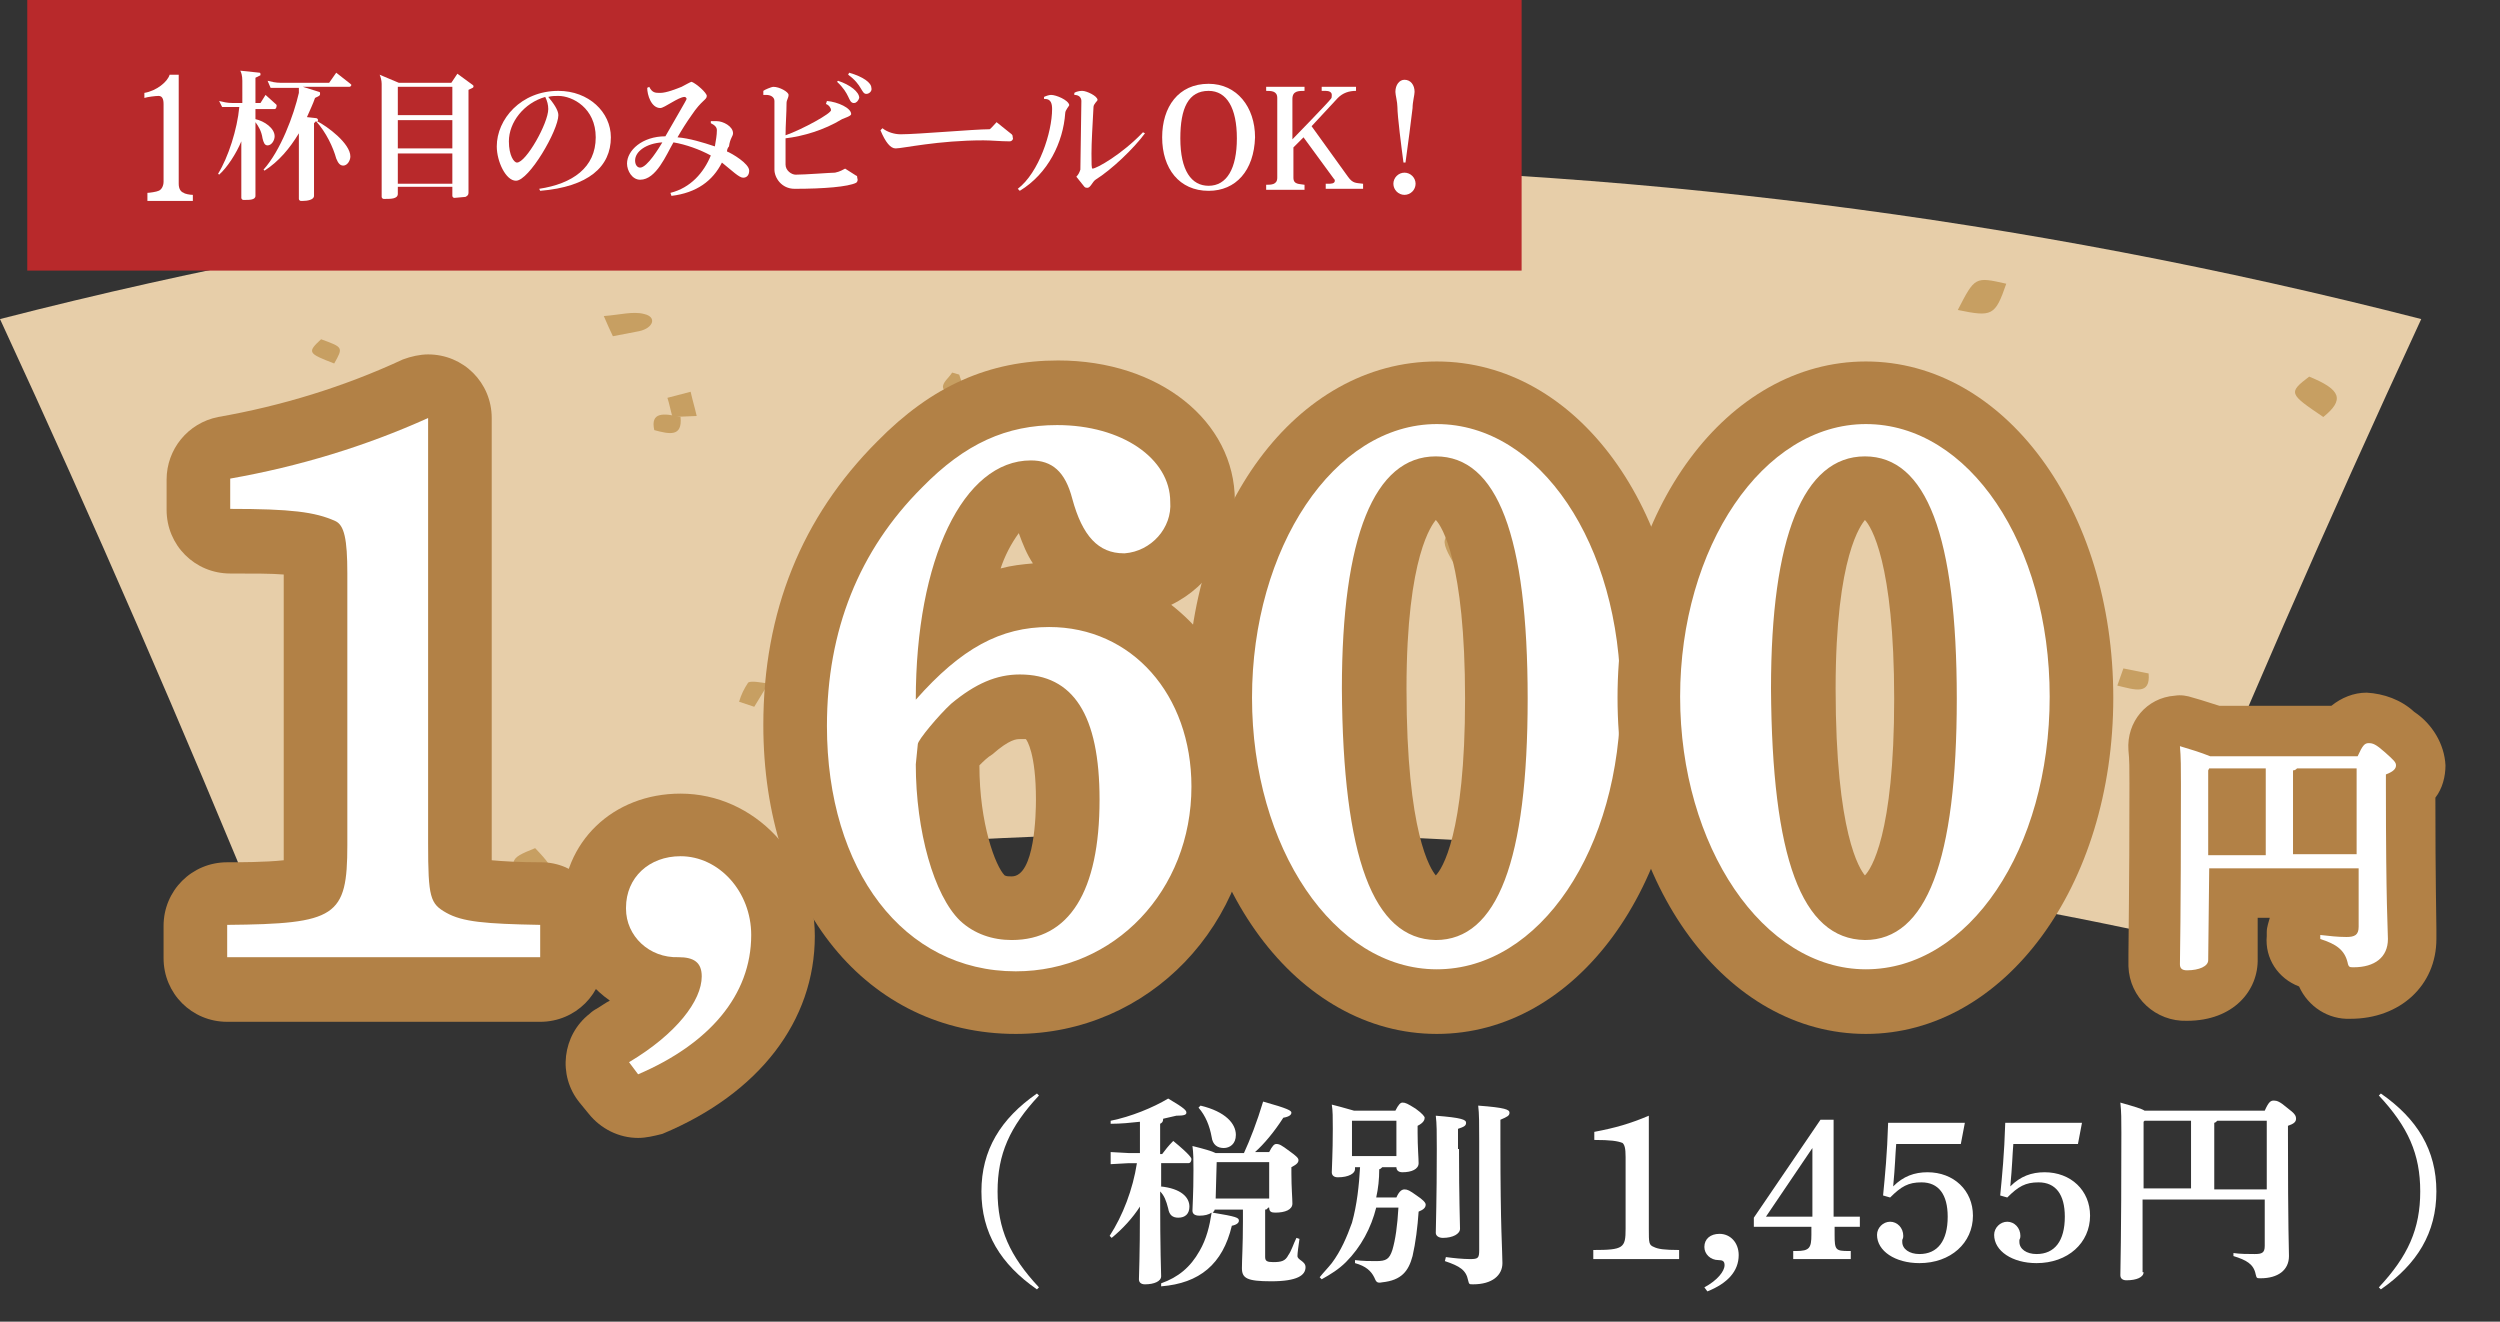 <?xml version="1.0" encoding="utf-8"?>
<!-- Generator: Adobe Illustrator 25.4.1, SVG Export Plug-In . SVG Version: 6.00 Build 0)  -->
<svg version="1.1" id="レイヤー_1" xmlns="http://www.w3.org/2000/svg" xmlns:xlink="http://www.w3.org/1999/xlink" x="0px"
	 y="0px" viewBox="0 0 247.6 130.9" style="enable-background:new 0 0 247.6 130.9;" xml:space="preserve">
<rect x="0" y="0" width="247.6" height="130.9" fill="#333333" stroke="none"/>
<style type="text/css">
	.st0{fill:#E7CEA9;}
	.st1{fill:#C79F62;}
	.st2{fill:#B28146;}
	.st3{fill:#FFFFFF;}
	.st4{fill:#B8292B;}
	.st5{enable-background:new    ;}
</style>
<g id="レイヤー_2">
</g>
<g>
	<path class="st0" d="M213.3,92.5C151.7,79.2,88,79.2,26.5,92.5C18.1,72,9.3,51.7,0,31.6c78.6-20.2,161.1-20.2,239.8,0
		C230.5,51.7,221.6,72,213.3,92.5z"/>
	<path class="st1" d="M93.7,64.8c0.5,1.4,0.9,2.7,1.4,4.3c-1,1.8-3.1-0.3-4.9,0.5c0.1-1.7,0.2-3,0.2-4.5L93.7,64.8z"/>
	<path class="st1" d="M144.7,57c-2.3-3.8-2.3-3.8,0.9-5.1C148.6,54.2,148.3,55.9,144.7,57z"/>
	<path class="st1" d="M123.6,72l-2.6-1.7c2.5-2.5,3.7-2.7,6.5-0.8L123.6,72z"/>
	<path class="st1" d="M52.1,88.6c-1.8-3.5-1.8-3.5,0.9-4.6C55.4,86.5,55.3,86.9,52.1,88.6z"/>
	<path class="st1" d="M106,20.3c4.2,1.8,4.2,1.8,3,4.1C105.2,23.6,104.6,22.9,106,20.3z"/>
	<path class="st1" d="M198.7,28.1c-1.1,3.2-1.4,3.3-4.8,2.6C195.6,27.4,195.6,27.4,198.7,28.1z"/>
	<path class="st1" d="M230.1,41.3c-3.4-2.3-3.5-2.4-1.4-4C231.9,38.6,232.2,39.6,230.1,41.3z"/>
	<path class="st1" d="M60.7,33.3c-0.3-0.6-0.5-1.1-0.9-2c1.5-0.1,2.9-0.5,4-0.2c1.3,0.3,0.9,1.4-0.5,1.7L60.7,33.3z"/>
	<path class="st1" d="M80.4,82.7c-2.2-0.8-2.7-1.5-1.4-2.3c0.7-0.2,1.5-0.4,2.2-0.3L80.4,82.7z"/>
	<path class="st1" d="M93.7,54.3c0.1,0.6,0.5,1.3,0.1,1.7s-1.4,0.3-2.2,0.4l0.7-2.1L93.7,54.3z"/>
	<path class="st1" d="M31.8,33.6c2.2,0.8,2.2,0.8,1.3,2.4C30.5,35,30.4,34.9,31.8,33.6z"/>
	<path class="st1" d="M73.2,69.5c0.2-0.7,0.5-1.3,0.9-1.9c0.3-0.2,1.3,0,2,0.1L74.7,70L73.2,69.5z"/>
	<path class="st1" d="M69,41.2l-2.4,0.1c-0.2-0.7-0.3-1.3-0.5-1.9l2.3-0.6C68.6,39.7,68.8,40.3,69,41.2z"/>
	<path class="st1" d="M210.3,66.2l2.5,0.5c0.2,2.2-1.4,1.6-3.1,1.2C209.9,67.3,210.1,66.8,210.3,66.2z"/>
	<path class="st1" d="M122.7,84l2,0.4c0.2,1.3-1.1,2-2.9,1.7c0-0.1-0.1-0.1,0-0.2C122,85.2,122.3,84.7,122.7,84z"/>
	<path class="st1" d="M67.4,41.3c0.2,2-1.1,1.7-2.6,1.3C64.4,40.8,65.7,40.9,67.4,41.3z"/>
	<path class="st1" d="M95,39.6c-0.6-0.4-1.5-0.7-1.6-1.2s0.6-1,0.9-1.5l0.7,0.2c0.2,0.6,0.4,1.3,0.7,1.9L95,39.6z"/>
	<path class="st2" d="M22.5,101.2c-3.5,0-6.3-2.8-6.3-6.3c0,0,0,0,0,0v-3.2c0-3.5,2.8-6.3,6.3-6.3c1.1,0,3.8,0,5.6-0.2
		c0-0.4,0-0.8,0-1.4V56.9c-1.2-0.1-2.9-0.1-5.3-0.1c-3.5,0-6.3-2.8-6.3-6.3c0,0,0,0,0,0v-3c0-3,2.1-5.6,5.1-6.2
		c6.3-1.1,12.5-3,18.3-5.7c0.8-0.3,1.7-0.5,2.5-0.5c3.5,0,6.3,2.8,6.3,6.3c0,0,0,0,0,0v42.1c0,0.4,0,1,0,1.7
		c1.1,0.1,2.7,0.2,4.9,0.2c3.4,0,6.2,2.8,6.2,6.3v3.2c0,3.5-2.8,6.3-6.3,6.3c0,0,0,0,0,0L22.5,101.2z"/>
	<path class="st3" d="M42.4,83.5c0,5.4,0.2,6,1.8,6.9s3.8,1.1,9.3,1.2v3.2h-31v-3.2c10.8-0.1,11.9-0.8,11.9-7.9V56.8
		c0-3.4-0.3-4.8-1.2-5.2c-2-0.9-4.4-1.2-10.4-1.2v-3c6.8-1.2,13.4-3.2,19.6-6L42.4,83.5z"/>
	<path class="st2" d="M63.2,112.7c-1.9,0-3.7-0.9-4.9-2.4l-0.9-1.1c-2.2-2.7-1.7-6.7,1-8.8c0.2-0.2,0.5-0.4,0.7-0.5
		c0.5-0.3,0.9-0.6,1.3-0.8c-3-2.1-4.7-5.5-4.7-9.2c0-6.5,5-11.3,11.7-11.3c7.3,0,13.3,6.3,13.3,14.1c0,8.4-5.5,15.6-15.1,19.6
		C64.8,112.5,64,112.7,63.2,112.7z"/>
	<path class="st3" d="M62.3,105.2c4.7-2.8,7.2-6.1,7.2-8.5c0-1.4-0.8-1.9-2.3-1.9C64.3,94.9,62,92.7,62,90c0,0,0-0.1,0-0.1
		c0-3,2.3-5.1,5.4-5.1c3.8,0,7,3.5,7,7.8c0,6-4.2,10.8-11.2,13.8L62.3,105.2z"/>
	<path class="st2" d="M100.6,102.4c-14.7,0-25-12.6-25-30.6c0-11.2,3.8-20.6,11.3-28.1c5.4-5.5,11.1-8,17.9-8c10,0,17.5,6,17.5,13.9
		c0.1,4.4-2.4,8.4-6.3,10.3c5,3.9,8.2,10.4,8.2,17.9C124.2,91.6,113.8,102.4,100.6,102.4z M97,75.8c0,5.8,1.6,10,2.5,10.9
		c0.2,0.1,0.4,0.1,0.7,0.1c2.3,0,2.4-6.3,2.4-7.6c0-4.6-0.9-5.9-1-6l0,0c-0.2,0-0.4,0-0.6,0c-0.3,0-1,0-2.7,1.5
		C97.8,75,97.4,75.4,97,75.8L97,75.8z M100.9,52.8c-0.8,1.1-1.4,2.3-1.8,3.5c1.1-0.3,2.1-0.4,3.2-0.5
		C101.7,54.9,101.3,53.9,100.9,52.8L100.9,52.8z"/>
	<path class="st3" d="M103.9,62.1c8.2,0,14.1,6.7,14.1,15.8c0,10.3-7.6,18.3-17.4,18.3c-11.1,0-18.7-10-18.7-24.3
		c0-9.5,3.2-17.4,9.4-23.6c4.3-4.4,8.4-6.2,13.4-6.2c6.4,0,11.2,3.3,11.2,7.6c0.2,2.6-1.9,4.9-4.5,5.1c0,0-0.1,0-0.1,0
		c-2.5,0-4.1-1.7-5.1-5.4c-0.7-2.7-2-3.8-4.1-3.8c-6.7,0-11.4,9.8-11.4,23.7C95.2,64.2,99.1,62.1,103.9,62.1z M90.7,75.7
		c0,6.6,1.8,13,4.4,15.5c1.4,1.3,3.2,1.9,5.1,1.9c5.7,0,8.7-4.8,8.7-13.9c0-8.4-2.6-12.4-7.9-12.4c-2.3,0-4.4,0.9-6.8,2.9
		c-1.2,1.1-3.3,3.6-3.3,4L90.7,75.7z"/>
	<path class="st2" d="M142.3,102.4c-13.8,0-24.7-14.6-24.7-33.3s10.8-33.3,24.7-33.3s24.5,14.6,24.5,33.3S156.1,102.4,142.3,102.4z
		 M142.2,51.5c-0.3,0.4-2.9,3.4-2.9,16.7c0,14.4,2.4,17.9,2.9,18.5c0.6-0.6,2.9-4,2.9-17.5S142.8,52.1,142.2,51.5z"/>
	<path class="st3" d="M142.3,42c10.2,0,18.2,11.9,18.2,27s-8,27-18.2,27S124,83.9,124,69.1S132.1,42,142.3,42z M142.2,93.1
		c6.1,0,9.1-7.9,9.1-23.9c0-16.1-3-24-9.1-24s-9.3,8-9.3,23C133,84.9,136,93,142.2,93.1L142.2,93.1z"/>
	<path class="st2" d="M184.8,102.4c-13.8,0-24.6-14.6-24.6-33.3s10.9-33.3,24.6-33.3s24.5,14.6,24.5,33.3S198.5,102.4,184.8,102.4z
		 M184.7,51.5c-0.3,0.4-2.9,3.4-2.9,16.7c0,14.4,2.4,17.9,2.9,18.5c0.6-0.6,2.9-4,2.9-17.5S185.3,52.1,184.7,51.5z"/>
	<path class="st3" d="M184.8,42c10.2,0,18.2,11.9,18.2,27s-8,27-18.2,27s-18.4-12.2-18.4-27S174.6,42,184.8,42z M184.7,93.1
		c6.1,0,9.1-7.9,9.1-23.9c0-16.1-3-24-9.1-24s-9.3,8-9.3,23C175.5,84.9,178.4,93,184.7,93.1L184.7,93.1z"/>
	<path class="st2" d="M216.6,101.1c-3.1,0.1-5.7-2.3-5.8-5.4c0-0.1,0-0.2,0-0.2v-1c0-1.8,0.1-6,0.1-16.8c0-1.5,0-2.5-0.1-3.4
		c-0.2-2.8,1.8-5.2,4.6-5.4c0.6-0.1,1.2,0,1.8,0.2c1.1,0.3,1.9,0.6,2.6,0.8h11.1c1-0.8,2.2-1.3,3.5-1.3c1.7,0.1,3.4,0.7,4.7,1.9
		c1.8,1.2,3,3.2,3.1,5.3c0,1.1-0.3,2.3-1,3.2c0,8.5,0.1,11.7,0.1,13c0,0.5,0,0.8,0,1c0,4.6-3.6,7.9-8.5,7.9
		c-2.2,0.1-4.2-1.2-5.1-3.2c-2.1-0.8-3.4-2.8-3.2-5v-0.4c0-0.5,0.2-1,0.3-1.4h-1.2v4C223.7,98.1,221.2,101.1,216.6,101.1z"/>
	<path class="st3" d="M218.7,95.1c0,0.6-0.9,1-2.1,1c-0.5,0-0.7-0.2-0.7-0.6c0-0.9,0.1-4.2,0.1-17.8c0-1.6,0-2.7-0.1-3.8
		c1,0.3,2,0.6,3,1h14.6c0.5-1.1,0.7-1.3,1.1-1.3s0.7,0.1,1.6,0.9s1.1,1,1.1,1.3s-0.2,0.6-1,0.9v1.1c0,12,0.2,14.3,0.2,15.2
		c0,1.8-1.3,2.8-3.4,2.8c-0.4,0-0.5,0-0.6-0.5c-0.3-1.2-1.1-1.8-2.7-2.3v-0.4c0.9,0.1,1.7,0.2,2.6,0.2c0.8,0,1.2-0.2,1.2-1V86h-14.8
		L218.7,95.1z M224.4,84.7v-8.6h-5.6l-0.1,0.2v8.4H224.4z M233.4,76.1h-5.9c-0.1,0.1-0.2,0.2-0.4,0.2v8.3h6.3V76.1z"/>
	<rect x="2.7" class="st4" width="148" height="26.8"/>
	<g class="st5">
		<path class="st3" d="M102.7,127.7c-3.6-2.5-5.5-5.6-5.5-9.7s1.9-7.2,5.5-9.7l0.2,0.2c-2.9,3.1-4.1,5.8-4.1,9.5s1.2,6.4,4.1,9.5
			L102.7,127.7z"/>
	</g>
	<g class="st5">
		<path class="st3" d="M114.9,117.5c2.1,0.2,2.9,1.1,2.9,2c0,0.7-0.4,1.1-1.1,1.1c-0.6,0-0.9-0.3-1-0.9c-0.2-0.8-0.4-1.3-0.8-1.7
			c0,6.3,0.1,7.8,0.1,8.4c0,0.5-0.7,0.8-1.6,0.8c-0.4,0-0.6-0.2-0.6-0.5c0-0.6,0.1-2,0.1-7.2c-0.7,1.1-1.7,2.2-2.8,3.1l-0.2-0.2
			c1.3-2,2.3-4.6,2.7-7.2h-0.8l-1.8,0.1v-1.2l1.8,0.1h1.1v-3.1c-0.9,0.1-1.9,0.2-2.9,0.2l0-0.3c2-0.4,4.2-1.3,5.7-2.2
			c1.7,1,1.8,1.2,1.8,1.4s-0.2,0.3-1,0.3c-0.4,0.1-0.9,0.2-1.3,0.3c0,0.3-0.1,0.4-0.3,0.5v3h0.2c0.3-0.4,0.6-0.8,1.1-1.3
			c1.7,1.4,1.8,1.7,1.8,1.8c0,0.2-0.1,0.4-0.3,0.4h-2.7V117.5z M115,127.1c1.7-0.6,2.9-1.6,3.8-3.2c0.7-1.2,1-2.5,1.2-3.8
			c-0.3,0.2-0.7,0.3-1.2,0.3c-0.5,0-0.7-0.2-0.7-0.5c0-0.5,0.1-1.5,0.1-4c0-1,0-1.7-0.1-2.4c1.2,0.3,1.9,0.5,2.3,0.7h2.8
			c0.6-1.3,1.3-3.1,1.9-5.1c2.5,0.7,2.8,0.9,2.8,1.1c0,0.2-0.2,0.4-0.8,0.5c-0.9,1.4-1.9,2.6-2.8,3.4h1.4c0.3-0.6,0.5-0.8,0.7-0.8
			c0.3,0,0.5,0.1,1.3,0.7c0.7,0.5,0.9,0.7,0.9,0.9c0,0.2-0.1,0.4-0.7,0.7v0.6c0,1.4,0.1,2.5,0.1,3c0,0.6-0.7,0.9-1.7,0.9
			c-0.4,0-0.6-0.1-0.6-0.5h-0.1c-0.1,0.1-0.1,0.2-0.3,0.2v4.7c0,0.4,0.2,0.5,0.8,0.5c0.8,0,1.2-0.1,1.5-0.7c0.3-0.4,0.5-1.1,0.8-1.7
			l0.3,0.1c-0.1,0.7-0.2,1.4-0.2,1.7c0,0.4,0.8,0.5,0.8,1.1c0,0.8-0.8,1.4-3.4,1.4c-2.4,0-2.9-0.3-2.9-1.3c0-0.9,0.1-2.2,0.1-4.6
			v-1.2h-2.8c0,0.1-0.1,0.2-0.2,0.3c2.4,0.4,2.6,0.5,2.6,0.8c0,0.2-0.2,0.4-0.7,0.5c-0.9,3.8-3.2,5.7-7,6L115,127.1z M118.9,109.5
			c2.5,0.6,3.5,1.8,3.5,2.9c0,0.9-0.6,1.3-1.2,1.3c-0.6,0-1.1-0.3-1.2-1.1c-0.2-1.1-0.6-2.1-1.3-2.9L118.9,109.5z M120.5,115.1
			L120.5,115.1l-0.1,3.6h5.3v-3.6H120.5z"/>
		<path class="st3" d="M138.2,110c0.3-0.6,0.5-0.8,0.7-0.8c0.3,0,0.5,0.1,1.3,0.6c0.7,0.5,0.9,0.8,0.9,0.9c0,0.2-0.1,0.5-0.7,0.8
			v0.7c0,1.4,0.1,2.5,0.1,3c0,0.6-0.7,0.9-1.6,0.9c-0.4,0-0.6-0.2-0.6-0.5v0h-1.4c-0.1,0.1-0.2,0.2-0.3,0.2c0,1-0.1,1.9-0.3,2.8h2
			c0.3-0.7,0.6-0.8,0.8-0.8c0.3,0,0.5,0.1,1.2,0.6c0.6,0.4,0.9,0.7,0.9,0.9c0,0.3-0.2,0.5-0.7,0.7c-0.1,1.5-0.3,3.1-0.6,4.4
			c-0.4,1.5-1.1,2.4-3,2.6c-0.5,0.1-0.6,0-0.8-0.5c-0.3-0.6-0.8-1.1-1.9-1.4l0-0.3c0.8,0.1,1.5,0.1,2.1,0.1c1,0,1.3-0.2,1.6-1.1
			c0.3-1,0.5-2.4,0.6-4.2h-2.2c-0.5,2-1.5,3.9-3,5.4c-0.7,0.7-1.5,1.2-2.4,1.7l-0.2-0.2c0.4-0.5,0.8-0.9,1.2-1.4
			c0.9-1.2,1.5-2.6,2-4c0.5-1.8,0.7-3.7,0.8-5.5h-0.5v0.2c0,0.4-0.6,0.8-1.7,0.8c-0.4,0-0.6-0.2-0.6-0.5c0-0.5,0.1-1.8,0.1-4.3
			c0-1.1,0-1.8-0.1-2.4c1.2,0.3,1.8,0.5,2.2,0.6H138.2z M133.9,111v3.5h4.4V111L133.9,111L133.9,111z M144.5,113.8
			c0,5,0.1,7.2,0.1,7.9c0,0.5-0.7,0.9-1.7,0.9c-0.4,0-0.7-0.2-0.7-0.5c0-0.8,0.1-3.1,0.1-8.3c0-1.6,0-2.5-0.1-3.3
			c2.6,0.2,3,0.4,3,0.7c0,0.3-0.2,0.4-0.8,0.6V113.8z M143.2,124.5c0.7,0.1,1.7,0.2,2.4,0.2c0.8,0,0.9-0.1,0.9-0.9v-10.8
			c0-1.7,0-2.7-0.1-3.5c2.7,0.2,3.1,0.4,3.1,0.7c0,0.3-0.2,0.4-0.9,0.7v2.3c0,8.6,0.2,10.7,0.2,11.9c0,1.2-1,2.1-2.9,2.1
			c-0.4,0-0.4,0-0.5-0.4c-0.2-1-0.8-1.4-2.3-1.9L143.2,124.5z"/>
		<path class="st3" d="M163.3,121.7c0,1.4,0,1.6,0.5,1.8c0.4,0.2,1,0.3,2.5,0.3v0.9h-8.5v-0.9c3,0,3.2-0.2,3.2-2.1v-7.1
			c0-0.9-0.1-1.2-0.3-1.4c-0.5-0.2-1.2-0.3-2.8-0.3v-0.8c2.1-0.4,3.5-0.8,5.4-1.6V121.7z"/>
		<path class="st3" d="M168.8,127.5c1.3-0.7,2-1.6,2-2.2c0-0.4-0.2-0.5-0.6-0.5c-0.8,0-1.4-0.6-1.4-1.3c0-0.8,0.6-1.3,1.5-1.3
			c1.1,0,1.9,0.9,1.9,2.1c0,1.6-1.1,2.8-3.1,3.6L168.8,127.5z"/>
		<path class="st3" d="M181.7,120.5h2.5v1h-2.5v0.8c0,1.5,0.1,1.6,1.4,1.6l0.2,0v0.8h-5.7v-0.8l0.3,0c1.3,0,1.5-0.3,1.5-1.6v-0.8
			h-5.7v-0.9l6.6-9.7h1.3V120.5z M174.9,120.5h4.6v-6.8L174.9,120.5z"/>
		<path class="st3" d="M186.5,118.4c0.2-2.1,0.4-4,0.5-7.2h7.6l-0.4,2.1h-6.4c-0.1,1.2-0.1,2.1-0.3,4.2c1-1,2.1-1.4,3.4-1.4
			c2.6,0,4.5,1.8,4.5,4.3c0,2.7-2.2,4.7-5.3,4.7c-2.4,0-4.2-1.2-4.2-2.8c0-0.7,0.6-1.3,1.3-1.3s1.3,0.6,1.3,1.4c0,0.1,0,0.2-0.1,0.4
			c0,0.1,0,0.1,0,0.2c0,0.7,0.7,1.2,1.7,1.2c1.8,0,2.8-1.3,2.8-3.7c0-2.2-0.9-3.4-2.6-3.4c-1.3,0-2,0.4-3.1,1.5L186.5,118.4z"/>
	</g>
	<g class="st5">
		<path class="st3" d="M198.1,118.4c0.2-2.1,0.4-4,0.5-7.2h7.6l-0.4,2.1h-6.4c-0.1,1.2-0.1,2.1-0.3,4.2c1-1,2.1-1.4,3.4-1.4
			c2.6,0,4.5,1.8,4.5,4.3c0,2.7-2.2,4.7-5.3,4.7c-2.4,0-4.2-1.2-4.2-2.8c0-0.7,0.6-1.3,1.3-1.3c0.7,0,1.3,0.6,1.3,1.4
			c0,0.1,0,0.2-0.1,0.4c0,0.1,0,0.1,0,0.2c0,0.7,0.7,1.2,1.7,1.2c1.8,0,2.8-1.3,2.8-3.7c0-2.2-0.9-3.4-2.6-3.4c-1.3,0-2,0.4-3.1,1.5
			L198.1,118.4z"/>
	</g>
	<g class="st5">
		<path class="st3" d="M212.3,126c0,0.5-0.7,0.8-1.7,0.8c-0.4,0-0.6-0.2-0.6-0.5c0-0.7,0.1-3.3,0.1-14.1c0-1.3,0-2.1-0.1-3
			c1.4,0.4,2.1,0.6,2.4,0.8h11.9c0.4-0.9,0.6-1,0.9-1c0.3,0,0.6,0.1,1.3,0.7c0.8,0.6,0.9,0.8,0.9,1.1s-0.2,0.5-0.8,0.7v0.9
			c0,9.5,0.1,11.3,0.1,12c0,1.4-1.1,2.2-2.8,2.2c-0.4,0-0.4,0-0.5-0.4c-0.2-1-0.9-1.4-2.2-1.8l0-0.3c0.7,0.1,1.4,0.1,2.1,0.1
			c0.7,0,1-0.1,1-0.8v-4.6h-12.1V126z M217,117.8V111h-4.6l-0.1,0.1v6.6H217z M224.5,111h-4.9c-0.1,0.1-0.2,0.2-0.3,0.2v6.6h5.2V111
			z"/>
	</g>
	<g class="st5">
		<path class="st3" d="M235.6,127.5c2.9-3.1,4.1-5.8,4.1-9.5s-1.2-6.4-4.1-9.5l0.2-0.2c3.6,2.5,5.5,5.6,5.5,9.7s-1.9,7.2-5.5,9.7
			L235.6,127.5z"/>
	</g>
	<g>
		<path class="st3" d="M14.6,19.7v-0.6c0.2,0,0.9-0.1,1.1-0.2c0.3-0.1,0.5-0.5,0.5-0.9v-7.7c0-0.6-0.2-0.8-0.5-0.8
			c-0.3,0-1.1,0.1-1.4,0.2V9.2c1.2-0.2,2.3-1.1,2.5-1.8h0.9v10.8c0,0.5,0.2,0.8,0.5,0.9c0.1,0.1,0.6,0.2,0.9,0.2v0.6H14.6z"/>
		<path class="st3" d="M27.2,10.8h-1.9v1c0.9,0.2,1.9,0.9,1.9,1.7c0,0.4-0.3,0.9-0.7,0.9c-0.3,0-0.4-0.3-0.5-0.7
			c-0.1-0.7-0.4-1.2-0.7-1.6v7.3c0,0.4-0.6,0.4-1,0.4h-0.2c-0.1,0-0.2-0.1-0.2-0.2v-5.6c-0.5,1.2-1.4,2.6-2.2,3.3l-0.1-0.1
			c1-1.6,1.9-4.4,2.1-6.6h-1.7l-0.3-0.6c0.4,0.1,0.8,0.2,1.3,0.2h1V8c0-0.5-0.1-0.8-0.2-1l1.9,0.2c0.1,0,0.1,0.1,0.1,0.2
			c0,0,0,0.1-0.1,0.1l-0.4,0.2v2.5h0.5l0.5-0.8l1,0.9c0,0,0.1,0.1,0.1,0.1C27.4,10.7,27.3,10.8,27.2,10.8z M34,16.4L34,16.4
			c-0.3,0-0.5-0.2-0.7-0.7c-0.3-1.1-1-2.6-2-3.7l-0.2,0.2v7.2c0,0.4-0.7,0.5-1.1,0.5h-0.2c-0.1,0-0.2-0.1-0.2-0.2v-6.5
			c-0.9,1.5-2,2.8-3.4,3.7l-0.1-0.1c1.7-1.9,3-5.4,3.5-7.6c0-0.1,0-0.2,0-0.2c0-0.1,0-0.2,0-0.3h-2.8L26.5,8
			c0.4,0.1,0.8,0.2,1.3,0.2h4.8l0.7-1l1.4,1.1c0,0,0.1,0.1,0.1,0.1c0,0.1-0.1,0.2-0.2,0.2H30l1.6,0.5c0.1,0,0.1,0.1,0.1,0.2
			c0,0.1,0,0.1-0.1,0.2l-0.4,0.2c-0.2,0.6-0.5,1.2-0.8,1.9l0.9,0.1c0.1,0,0.2,0.1,0.2,0.2c0,0,0,0.1-0.1,0.1l0,0
			c1,0.5,3.3,2.2,3.3,3.5C34.7,15.9,34.4,16.4,34,16.4z"/>
		<path class="st3" d="M46.8,8.7l-0.4,0.2v10.2c0,0.2-0.1,0.3-0.3,0.4L45,19.6c-0.1,0-0.2-0.1-0.2-0.2v-0.9h-5.4v0.7
			c0,0.5-0.7,0.5-1.2,0.5h-0.2c-0.1,0-0.2-0.1-0.2-0.2V8.3c0-0.3-0.1-0.7-0.2-0.9l1.9,0.8h5.2l0.6-0.9l1.5,1.1c0,0,0.1,0.1,0.1,0.1
			S46.9,8.7,46.8,8.7z M44.8,8.6h-5.4v2.8h5.4V8.6z M44.8,11.9h-5.4v2.8h5.4V11.9z M44.8,15.2h-5.4v3h5.4V15.2z"/>
		<path class="st3" d="M53.5,18.9l-0.1-0.2c3.3-0.5,5.6-2.1,5.6-5.1c0-2.9-2.3-4.1-3.7-4.1c-0.3,0-0.7,0-1,0.1c0.5,0.6,1,1.3,1,1.8
			c0,1.5-2.9,6.5-4.2,6.5c-1,0-1.9-1.9-1.9-3.4c0-2.7,2.4-5.5,6.1-5.5c3,0,5.2,2.1,5.2,4.6C60.5,16.5,58.3,18.5,53.5,18.9z
			 M54.3,10.8c0-0.4-0.1-0.8-0.3-1.2c-2.1,0.6-3.6,2.5-3.6,4.4c0,1.4,0.5,2.1,0.8,2.1C52.1,16.1,54.3,12.2,54.3,10.8L54.3,10.8z"/>
		<path class="st3" d="M73.6,17.6c-0.4,0-1.1-0.7-2.1-1.5c-0.9,1.8-2.5,3-5,3.3l-0.1-0.3c2-0.5,3.3-2,4-3.7
			c-1.1-0.6-2.5-1.1-3.7-1.3c-0.7,1.2-1.7,3.7-3.3,3.7c-0.8,0-1.3-0.9-1.3-1.6c0-1.3,1.5-2.7,3.8-2.7c0.9-1.6,2.1-3.6,2.1-3.7
			c0-0.1-0.1-0.2-0.2-0.2c-0.6,0-2,1.1-2.4,1.1c-0.9,0-1.3-1.3-1.3-2l0.2-0.1c0.3,0.6,0.6,0.6,1.1,0.6c0.6,0,1.6-0.4,2.1-0.6
			c0.4-0.2,0.9-0.5,1-0.5C69,8.3,70,9.2,70,9.5c0,0.4-0.5,0.4-1.5,1.9c-0.5,0.7-1,1.5-1.4,2.2c1.2,0.1,2.5,0.5,3.7,0.9
			c0.1-0.6,0.2-1.1,0.2-1.6c0-0.3-0.2-0.5-0.6-0.7l0-0.2c0.2,0,0.4,0,0.6,0c0.6,0,1.6,0.5,1.6,1.2c0,0.3-0.3,0.5-0.4,1.3
			C72.1,14.6,72,14.8,72,15c0.5,0.2,2.2,1.2,2.2,1.9C74.2,17.3,74,17.6,73.6,17.6z M62.9,15.9c0,0.4,0.2,0.7,0.5,0.7
			c0.7,0,1.9-2,2.2-2.5C64,14.2,62.9,15,62.9,15.9z"/>
		<path class="st3" d="M84.8,18.1c-0.8,0.4-3.2,0.6-6.1,0.6c-1.3,0-2-1.1-2-1.9c0-0.2,0-1.7,0-3.7c0-1,0-2.1,0-3.1
			c0-0.4-0.4-0.6-0.8-0.6c-0.1,0-0.2,0-0.3,0L75.6,9c0.1-0.1,0.8-0.4,1-0.4c0.6,0,1.5,0.5,1.5,0.8c0,0.3-0.2,0.5-0.2,0.8
			c0,1-0.1,2.2-0.1,3.2c1.7-0.6,4.6-2.2,4.5-2.5c0-0.2-0.2-0.5-0.5-0.6l0.1-0.3c1.1,0.1,2.4,0.7,2.4,1.3c0,0.2-0.7,0.4-0.9,0.5
			c-1.8,1.1-3.9,1.7-5.6,1.9v2.6c0,0.6,0.6,1,1,1c0.9,0,3.5-0.2,3.9-0.2c0.5-0.1,0.8-0.3,1-0.4l1.1,0.7c0.1,0,0.1,0.1,0.1,0.2
			C85,17.9,84.9,18,84.8,18.1z M85.1,9.7c-0.1,0.3-0.3,0.5-0.5,0.5c0,0,0,0-0.1,0c-0.5-0.1-0.3-0.9-1.6-2.1L83,8
			C84.2,8.4,85.1,9.1,85.1,9.7C85.1,9.7,85.1,9.7,85.1,9.7z M85.8,9.3c-0.5,0-0.4-0.9-1.8-1.9l0.1-0.2c1.4,0.4,2.2,1,2.2,1.5v0
			C86.4,9,86.1,9.3,85.8,9.3z"/>
		<path class="st3" d="M100,14c-0.9,0-1.8-0.1-2.6-0.1c-4.5,0-8,0.8-8.7,0.8c-0.5,0-1-0.6-1.5-1.8l0.2-0.2c0.5,0.4,1.2,0.6,1.8,0.6
			c1.7,0,7.3-0.5,8.8-0.5c0.1,0,0.5-0.5,0.7-0.7l1.5,1.2c0.1,0.1,0.1,0.2,0.1,0.3C100.4,13.8,100.2,14,100,14z"/>
		<path class="st3" d="M105.5,11.2c-0.2,2.9-1.7,6-4.5,7.7l-0.2-0.2c2.1-1.6,3.4-5.6,3.4-7.9c0-0.5-0.1-1-0.7-1h-0.1l0-0.2
			c0.2-0.1,0.5-0.2,0.7-0.2c0.5,0,1.7,0.5,1.8,1C105.9,10.5,105.5,10.9,105.5,11.2z M108.5,17.8c-0.3,0.2-0.5,0.8-0.8,0.8
			c-0.1,0-0.2,0-0.3-0.1l-0.8-1c0.2-0.2,0.3-0.4,0.4-0.7c0-0.3,0.1-6.4,0.1-6.8c0-0.3-0.2-0.6-0.7-0.6l0-0.2
			c0.3-0.2,0.7-0.2,0.8-0.2c0.4,0,1.5,0.5,1.5,0.9c0,0.1-0.4,0.4-0.4,0.7c-0.1,1.9-0.2,3.5-0.2,4.6c0,1,0,1.5,0.1,1.5
			c0.4,0,2.9-1.4,5-3.6l0.2,0.1C112.3,14.7,110.1,16.8,108.5,17.8z"/>
		<path class="st3" d="M119.7,18.9c-2.9,0-4.6-2.2-4.6-5.3c0-3,1.6-5.3,4.6-5.3c2.8,0,4.6,2.3,4.6,5.3
			C124.2,16.9,122.4,18.9,119.7,18.9z M119.7,9c-2,0-2.8,1.7-2.8,4.7c0,3.2,1.1,4.7,2.8,4.7c1.8,0,2.8-1.7,2.8-4.7
			C122.5,10.7,121.5,9,119.7,9z"/>
		<path class="st3" d="M131.3,18.7v-0.5h0.2c0.3,0,0.7,0,0.7-0.3c0-0.1,0-0.1-0.1-0.2l-3-4.1l-1,1v3c0,0.7,0.6,0.6,1.1,0.7v0.5h-3.8
			v-0.5c0.5,0,1.1,0,1.1-0.7V9.7c0-0.7-0.6-0.7-1.1-0.7V8.6h3.8V9c-0.6,0-1.2,0-1.2,0.8v4c0.1-0.1,3.6-3.7,3.8-4
			c0.1-0.1,0.1-0.2,0.1-0.4c0-0.3-0.3-0.4-0.6-0.4h-0.4V8.6h3.4V9c-0.7,0-1.3,0.2-1.8,0.7l-2.6,2.8l3.6,5c0.5,0.7,0.8,0.6,1.5,0.7
			v0.5H131.3z"/>
		<path class="st3" d="M139.1,19.3c-0.6,0-1.1-0.5-1.1-1.1c0-0.6,0.5-1.1,1.1-1.1c0.6,0,1.1,0.5,1.1,1.1
			C140.2,18.8,139.7,19.3,139.1,19.3z M139.9,10.7c-0.1,0.9-0.5,4-0.7,5.4H139c-0.2-1.5-0.6-4.6-0.6-5.5c0-0.5-0.2-1.2-0.2-1.5
			c0-0.7,0.4-1.2,0.9-1.2c0.6,0,1,0.5,1,1.2C140.1,9.4,139.9,10.1,139.9,10.7z"/>
	</g>
</g>
</svg>
